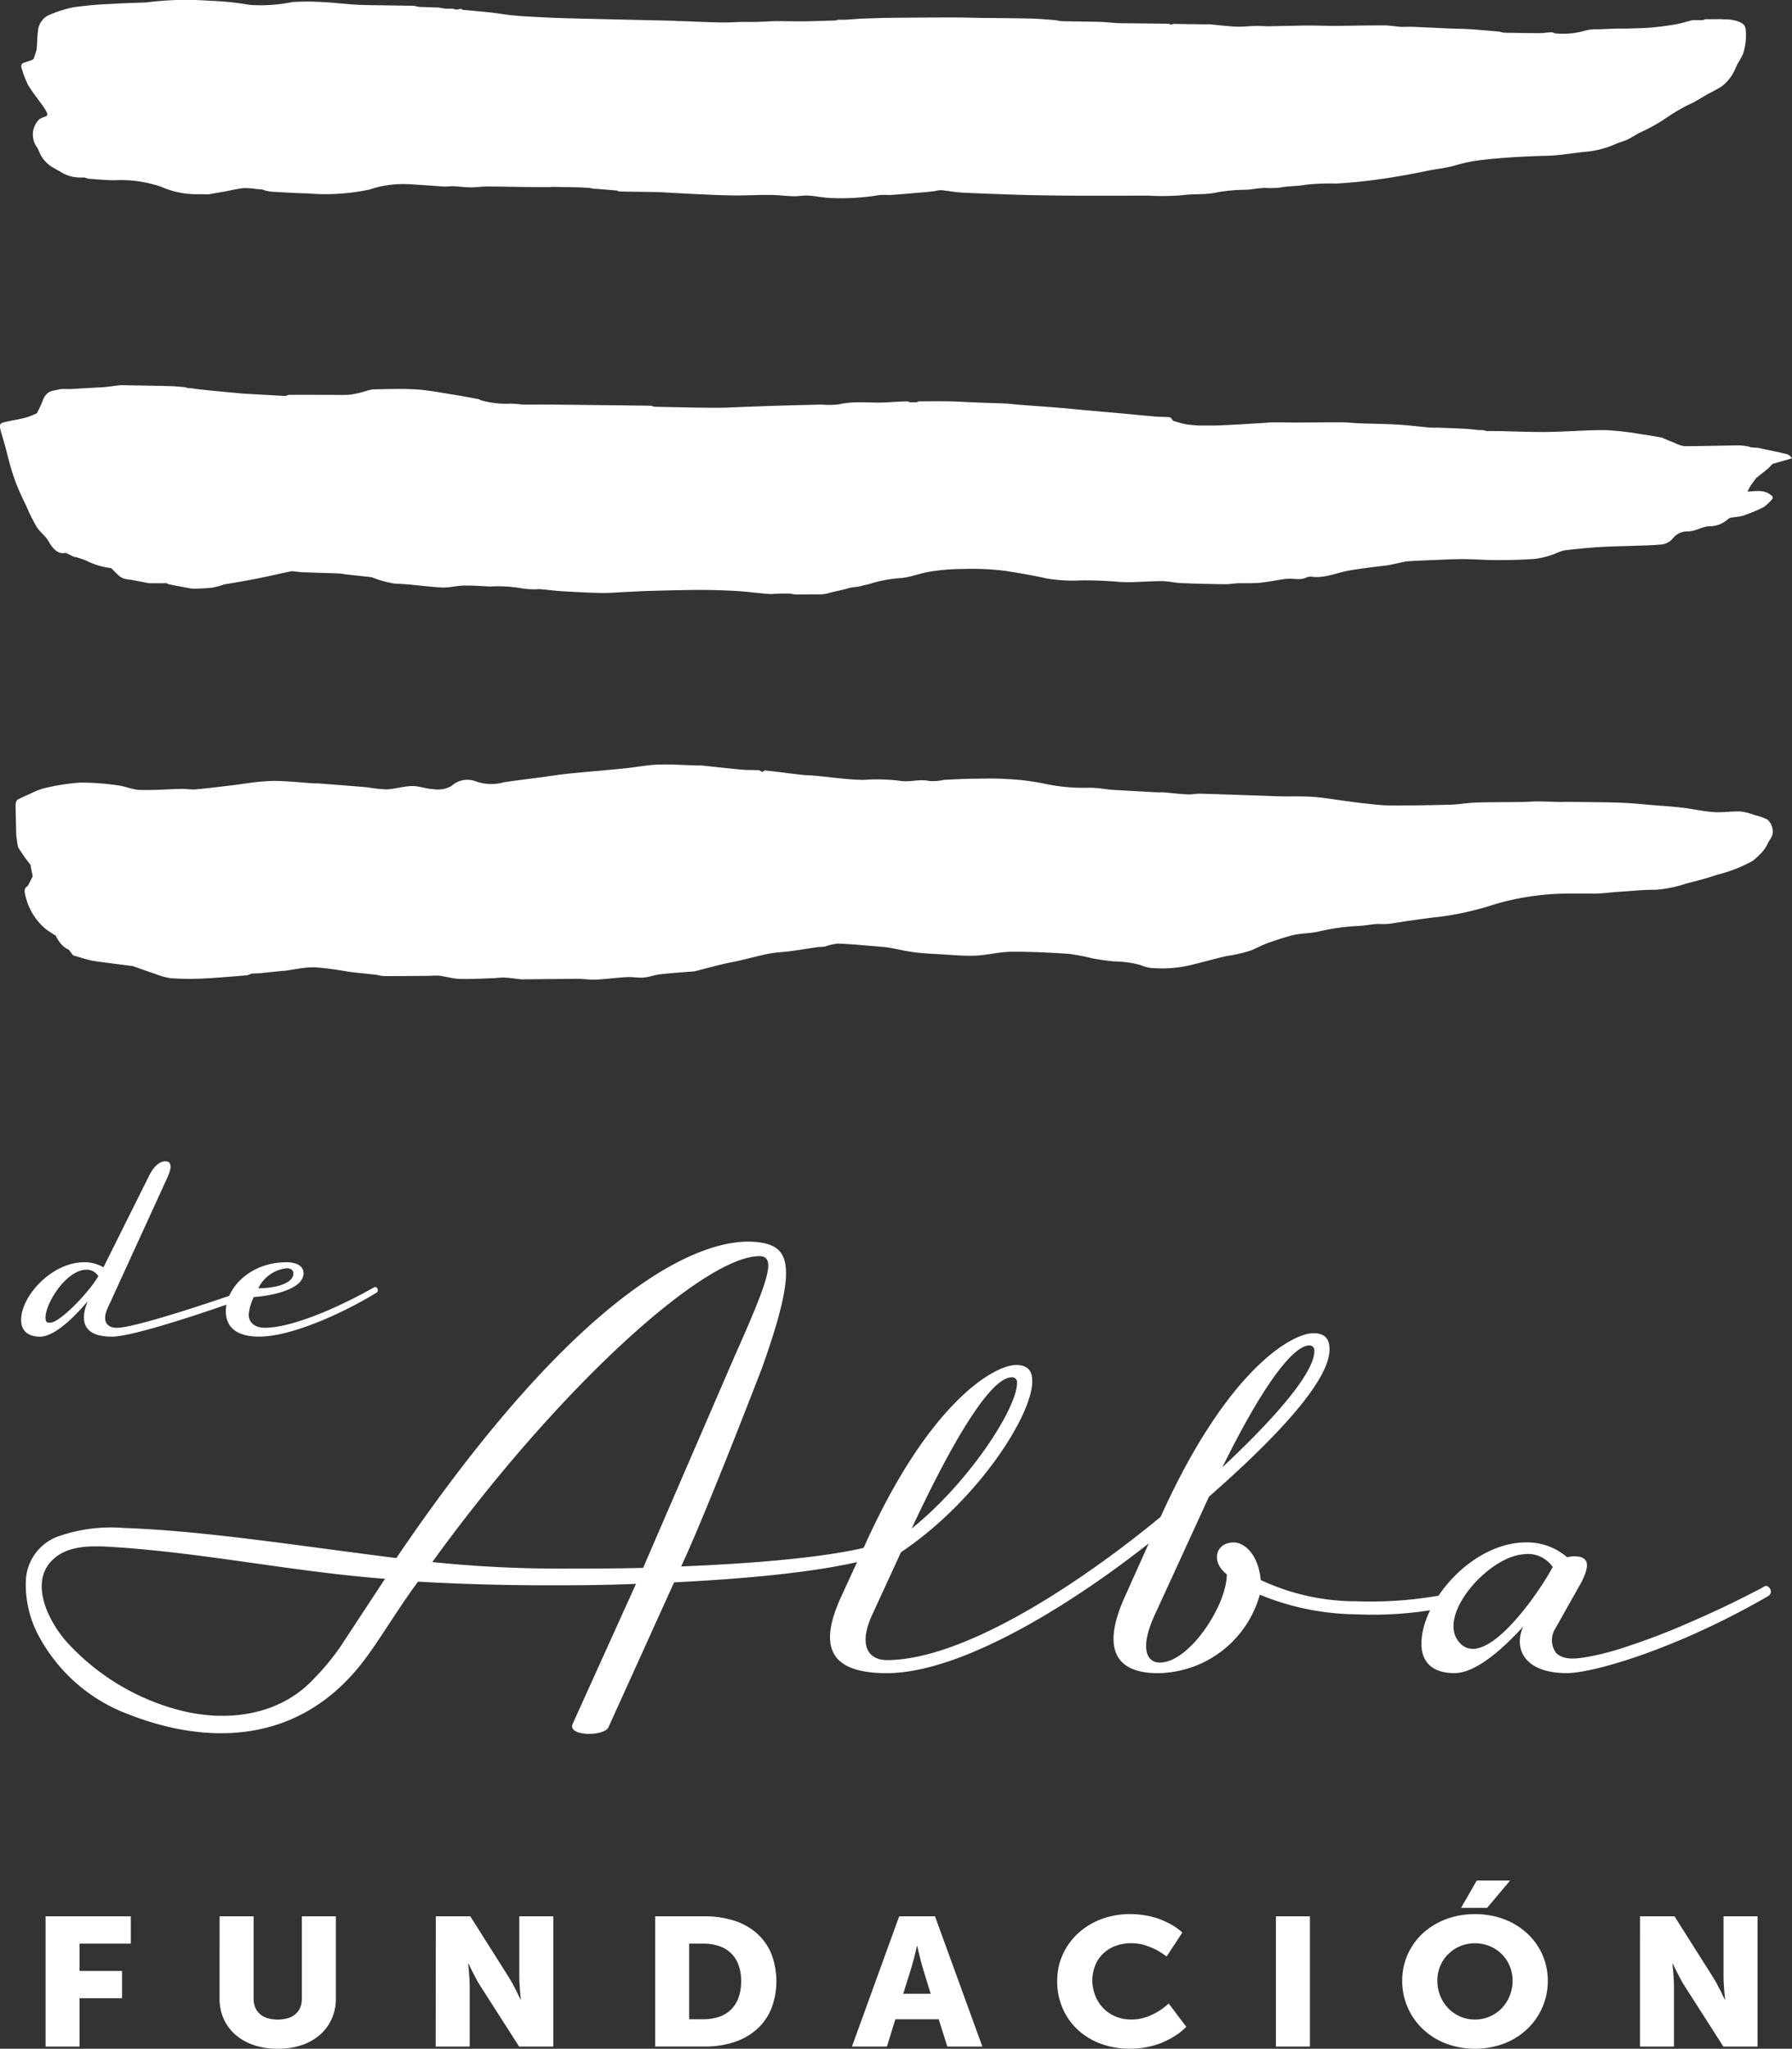 <svg xmlns="http://www.w3.org/2000/svg" width="189.263" height="216.265" viewBox="0 0 189.263 216.265">
    <rect x="0" y="0" width="189.263" height="216.265" fill="#333333" stroke="none"/>
    <defs>
        <style>
            .prefix__cls-1{fill:#fff}
        </style>
    </defs>
    <g id="prefix__Grupo_438" data-name="Grupo 438" transform="translate(-511.566 -253.243)">
        <g id="prefix__Grupo_174" data-name="Grupo 174" transform="translate(513.798 375.832)">
            <path id="prefix__Trazado_396" d="M584.477 465.408c7.787-.307 16.157-1 20.6-2.3.668-.231 1 1.071-.418 1.454-5.441 1.456-13.311 2.146-20.931 2.528l-6.928 15.287c-.419 1-4.437 1-3.767-.383l6.672-14.747c-3.432.152-6.7.152-9.461.152-4.939 0-9.46-.152-13.562-.383-2.426 3.294-4.2 6.426-6.026 8.732-6.59 8.3-15.969 8.63-24.548 5.272a17.78 17.78 0 0 1-9.674-8.643 11.485 11.485 0 0 1-1.174-5.36 5.186 5.186 0 0 1 3.338-4.75 16.913 16.913 0 0 1 7.025-.919c8.616.306 18.309 1.873 28.773 3.174 19.533-28.767 32.462-34.148 38.338-33.322 3.245.457 4.136 2.487.258 13.316-.001.001-5.76 14.984-8.515 20.892zm-36.021 8.515l4.742-7.209c-9.659-.728-19.17-2.762-28.828-3.362-2.244-.14-4.83-.195-6.426 1.508-2.291 2.446-.191 6.467 1.631 8.512a24.452 24.452 0 0 0 11.087 6.981c5.541 1.679 11.36.871 15.055-3.12a26.107 26.107 0 0 0 2.739-3.309zm41.613-30.587c3.644-8.176 4.509-10.679 2.664-10.679-5.86 0-21.234 13.909-34.545 32.291a131.5 131.5 0 0 0 13.814.69c2.26 0 5.273 0 8.455-.077z" class="prefix__cls-1" data-name="Trazado 396" transform="translate(-514.766 -422.647)"/>
            <path id="prefix__Trazado_397" d="M631.618 473.481l2.735-5.953C641.142 452.6 647.932 448.8 650.2 448.8c1.508 0 1.7.951 1.7 1.726 0 3.624-5.848 12.683-13.863 18.034l-3.018 6.556c-1.6 3.453-.282 4.833 1.508 4.833 8.016 0 20.181-7.852 29.329-15.445.188-.172.659-.086.943.173.378.346.282.69 0 .863-9.335 7.765-21.973 15.789-30.272 15.789-6.417.003-6.984-3.19-4.909-7.848zM650.29 450.7a.515.515 0 0 0-.566-.6c-1.227 0-4.055 2.07-10.562 15.962 6.038-4.832 11.128-12.685 11.128-15.362z" class="prefix__cls-1" data-name="Trazado 397" transform="translate(-545.111 -427.301)"/>
            <path id="prefix__Trazado_398" d="M672.395 472.021l3.866-8.627c6.978-15.359 13.769-19.154 16.032-19.154 1.508 0 1.7.949 1.7 1.726 0 3.451-6.13 9.75-12.73 15.53l-5.663 12.336c-1.7 3.624-.943 5.177.472 5.177 3.111 0 7.072-6.04 7.072-9.318-1.7-1.294-1.226-3.364.755-3.364.943 0 2.546 1.035 2.829 3.969a23.811 23.811 0 0 0 10.088 2.243 42.221 42.221 0 0 0 10.547-.953c.378-.086.566.345.566.6a.719.719 0 0 1-.566.777 39.411 39.411 0 0 1-10.547.952 27.4 27.4 0 0 1-10.184-2.071 11.318 11.318 0 0 1-10.75 8.284c-4.807.003-5.844-2.928-3.487-8.107zm19.992-25.884a.514.514 0 0 0-.565-.6c-1.132 0-3.867 2.157-9.147 12.855 5.091-4.748 9.712-9.839 9.712-12.255z" class="prefix__cls-1" data-name="Trazado 398" transform="translate(-555.807 -426.099)"/>
            <path id="prefix__Trazado_399" d="M715.314 484.915c0-4.487 5.376-10.7 11.034-10.7a6.415 6.415 0 0 1 4.337 1.552 5.532 5.532 0 0 1 .755-.086c1.98 0 1.37 1.467.805 2.675l-2.77 4.918a2.288 2.288 0 0 0 .052 2.592c.839.867 2.342.606 3.442.413a27.127 27.127 0 0 0 3.235-.808 71.389 71.389 0 0 0 7.432-2.806c2.228-.963 4.426-1.991 6.573-3.1.439-.226.9-.441 1.316-.7.284-.172.566.088.662.346a.558.558 0 0 1-.284.691c-9.713 5.608-18.484 8.11-21.219 8.11-4.525 0-5.658-2.588-4.62-4.919-2.358 2.59-5.093 4.919-7.26 4.919-2.264.008-3.49-1.112-3.49-3.097zm13.862-8.11a3.184 3.184 0 0 0-3.159-1.327c-3.761.333-9.211 6.575-6.656 9.343 2.878 3.119 8.97-6.267 9.815-8.021z" class="prefix__cls-1" data-name="Trazado 399" transform="translate(-567.422 -433.989)"/>
            <path id="prefix__Trazado_400" d="M514.595 436.356c0-2.552 3.272-6.085 6.651-6.085a3.9 3.9 0 0 1 2.04.54l4.774-9.571c.59-1.227 1.233-1.62 1.769-1.62.914 0 .484 1.13.163 1.816l-6.224 13.6c-.805 1.718.161 2.158.911 2.158 1.879 0 9.549-2.552 13.787-4.024a.358.358 0 0 1 .43.246.351.351 0 0 1-.108.441c-4.72 1.719-12.444 4.271-14.59 4.271-3.379 0-3.273-2.012-2.576-3.731-1.555 1.817-3.54 3.731-5.042 3.731-1.286-.004-1.985-.642-1.985-1.772zm8.155-4.612a1.45 1.45 0 0 0-1.235-.687c-2.146 0-4.345 3.533-4.345 5.055 0 .539.215.539.483.539 1.02-.001 4.023-3.093 5.097-4.907z" class="prefix__cls-1" data-name="Trazado 400" transform="translate(-514.595 -419.62)"/>
            <path id="prefix__Trazado_401" d="M543.936 439.228c0-2.355 2.47-5.153 6.439-5.153.428 0 1.769.1 1.769 1.177 0 1.62-3.165 2.356-5.256 2.5a5.175 5.175 0 0 0-.536 1.864c0 .687.482 1.374 1.717 1.374 2.843 0 7.724-2.11 11.532-4.269.163-.1.323.049.376.2a.315.315 0 0 1-.161.391c-3.97 2.406-9.173 4.615-12.338 4.615-2.578.001-3.542-1.127-3.542-2.699zm7.136-3.975c0-.344-.269-.54-.7-.54a3.766 3.766 0 0 0-3.005 2.11c1.773 0 3.705-.49 3.705-1.571z" class="prefix__cls-1" data-name="Trazado 401" transform="translate(-522.317 -423.424)"/>
        </g>
        <g id="prefix__Grupo_176" data-name="Grupo 176" transform="translate(511.566 253.243)">
            <path id="prefix__Trazado_402" d="M697.036 318.239l1.3-1.043.437-.464a.3.3 0 0 0 .068-.014l1.989-.569a1.046 1.046 0 0 0-.531-.442c-1.018-.242-2.039-.449-3.059-.669l-.716-.048-.225-.075a6.825 6.825 0 0 0-1.006-.136c-1.943.021-3.885.083-5.828.085a3.139 3.139 0 0 1-1.009-.34c-.381-.144-.76-.3-1.14-.458a.971.971 0 0 0-.232-.109c-.729-.125-1.457-.26-2.186-.357a30.826 30.826 0 0 0-3.737-.43c-2.048-.018-4.1.165-6.145.192-1.7.023-3.4-.055-5.1-.089h-1.3l-.439-.109H667.742c-.444-.043-.889-.1-1.333-.127-.952-.052-1.9-.088-2.856-.125-.309-.012-.619.016-.928-.01-1.153-.1-2.3-.25-3.458-.317-1.362-.079-2.725-.086-4.088-.136-.578-.021-1.155-.1-1.732-.1-1.727-.007-3.454.012-5.181.02l-.938-.016H645.778l-.876.068c-1.465.083-2.93.18-4.4.244-.8.035-1.608.016-2.413.021-.451-.048-.9-.068-1.352-.151-.422-.079-.839-.223-1.259-.34-.12-.13-.236-.359-.362-.374-.506-.062-1.016-.041-1.524-.083-1.186-.1-2.372-.22-3.557-.332-1.318-.115-2.636-.227-3.954-.346-.8-.072-1.6-.164-2.408-.229-1.547-.125-3.094-.235-4.641-.355-.367-.029-.733-.072-1.1-.109-1.169-.041-2.339-.08-3.508-.125-.842-.032-1.684-.092-2.526-.107-1.085-.019-2.171-.009-3.258 0a.881.881 0 0 0-.277.1h-.516l-.2-.007c-.052-.017-.1-.041-.155-.062a.4.4 0 0 0-.154-.034q-1.065.041-2.13.108c-1.682.1-3.368-.189-5.049.209a8.482 8.482 0 0 1-1.784.024q-2.37.052-4.739.121c-1.018.029-2.036.076-3.055.11-1.2.041-2.41.113-3.615.108-2.1-.01-4.2-.068-6.3-.108a1.708 1.708 0 0 0-.412-.11q-5.106-.066-10.212-.117c-1.1-.011-2.2 0-3.3 0a11.417 11.417 0 0 0-1.223-.105 9.9 9.9 0 0 1-3.2-.363.736.736 0 0 0-.2-.11c-.893-.164-1.786-.336-2.681-.476-1.289-.2-2.577-.465-3.869-.546-1.519-.094-3.043-.035-4.565-.011a4.4 4.4 0 0 0-.944.227 10.534 10.534 0 0 1-1.49.331c-.735.059-1.474.022-2.21.026-1.406 0-2.812-.011-4.218-.005a.637.637 0 0 0-.211.046c-.071.024-.141.055-.212.076l-4.442-.248c-.06 0-.12-.01-.181-.016L533.9 309l-.15-.016-1.445-.154-.441-.073-.433-.017c-.063-.018-.126-.042-.189-.063a.923.923 0 0 0-.189-.043c-.539-.046-1.077-.1-1.616-.111-1.7-.041-3.41-.067-5.115-.1l-1.735.208-.149.007-3.49.2c-.193 0-.388-.009-.586-.012a2.335 2.335 0 0 0-.581.052c-.62.152-1.306.1-1.7 1.172a7.3 7.3 0 0 1-.294.683c-.105.22-.215.437-.318.659-.2.08-.4.17-.606.254a4.508 4.508 0 0 1-.61.213c-.746.189-1.5.3-2.247.477-.482.113-.534.287-.34.989.144.525.308 1.037.451 1.563.2.733.371 1.488.585 2.209.2.671.416 1.337.669 1.959.3.737.642 1.433.975 2.136a20.116 20.116 0 0 0 1.069 2.16c.389.609.945.959 1.308 1.6.5.886 1.051 1.339 1.792 1.172l.877.427.215.024c.349.119.7.222 1.048.361a7.8 7.8 0 0 0 2.646.8c.255.236.5.51.755.734a1.587 1.587 0 0 0 .847.434c.6.069 1.205.206 1.808.313l.585.114h.359l1.015.007.506-.01c.039.021.078.046.117.068a.434.434 0 0 0 .119.05c.6.121 1.2.233 1.793.348.143.021.286.05.429.074a2.348 2.348 0 0 0 .429.04 18.869 18.869 0 0 0 1.976-.119 8.58 8.58 0 0 0 1.231-.34c.465-.076.931-.146 1.395-.229.75-.135 1.5-.266 2.248-.42 1.153-.238 2.305-.494 3.458-.742.209.02.419.045.629.068s.419.041.629.05c1.242.049 2.484.077 3.725.125.287.012.573.078.861.11.707.08 1.413.154 2.12.232a3.921 3.921 0 0 1 .538.073 11.285 11.285 0 0 0 2.37.658c1.656.048 3.31.319 4.966.406.777.041 1.558-.184 2.337-.2.927-.017 1.855.055 2.782.1a14.569 14.569 0 0 1 3.391.2 8.465 8.465 0 0 0 1.793.075c.8.055 1.589.171 2.384.219 1.384.082 2.769.159 4.153.185.855.016 1.709-.065 2.565-.1.794-.037 1.589-.09 2.384-.111 1.779-.048 3.558-.1 5.337-.11q2.026 0 4.051.116c1.2.07 2.4.251 3.6.325a20.044 20.044 0 0 1 2.067-.05 3.443 3.443 0 0 0 .438.08c.5.024 1 0 1.5 0h1.184a3.552 3.552 0 0 0 1.044-.172c.649-.169 1.314-.284 1.96-.477.447-.133.894-.114 1.348-.237.364-.1.73-.164 1.083-.279a13.416 13.416 0 0 1 3.057-.55c1.059-.088 2.031-.507 3.074-.676a21.525 21.525 0 0 1 3.5-.29 28.467 28.467 0 0 1 4.5.2c1.449.23 2.938.475 4.363.8a16.33 16.33 0 0 0 3.691.2c1.281 0 2.524.039 3.8.149 1.523.132 3.112-.069 4.641-.067.695 0 1.388.179 2.084.208 1.544.066 3.087.1 4.631.12.432.006.863-.081 1.3-.1.791-.025 1.584.022 2.373-.053.932-.09 1.86-.307 2.793-.413.689-.079 1.387.174 2.075-.12a1.075 1.075 0 0 1 .569-.111c1.375.208 2.7-.428 4.045-.659 1.266-.217 2.532-.362 3.8-.515.511-.062 1.02-.2 1.53-.3a6.7 6.7 0 0 1 .822-.15c.807-.053 1.614-.087 2.42-.119 1.133-.044 2.265-.11 3.4-.11s2.29.1 3.435.1c1.411 0 2.823-.021 4.232-.13a10.061 10.061 0 0 0 1.983-.51 7.055 7.055 0 0 1 1.016-.377c1.233-.151 2.47-.272 3.705-.355 1.108-.074 2.218-.083 3.327-.124 1.02-.038 2.04-.04 3.058-.135a1.849 1.849 0 0 0 1.4-.647 1.919 1.919 0 0 1 1.632-.741 3.673 3.673 0 0 0 1.029-.243 6.612 6.612 0 0 1 1.053-.307 2.911 2.911 0 0 0 2.076-.718.873.873 0 0 1 .481-.214 7.514 7.514 0 0 0 1.109-.17 16.322 16.322 0 0 0 2.224-.921 5.105 5.105 0 0 0 .96-.917l-.038-.214c-.812-.791-1.723-.53-2.636-.507l.332-.628z" class="prefix__cls-1" data-name="Trazado 402" transform="translate(-511.566 -267.767)"/>
            <g id="prefix__Grupo_175" data-name="Grupo 175" transform="translate(1.663)">
                <path id="prefix__Trazado_403" d="M699.37 369.592a1.72 1.72 0 0 0-.529-1 5.631 5.631 0 0 0-1.32-.474 7.034 7.034 0 0 0-1.5-.391c-.956-.037-1.905.127-2.861.063-1.1-.074-2.205-.331-3.308-.462-1.032-.123-2.064-.189-3.1-.271-1.181-.1-2.363-.223-3.543-.26-.953-.031-1.906-.046-2.858-.057s-1.905-.018-2.858-.031l-.212.009-.222.009c-.857-.022-1.714-.056-2.57-.061-.514 0-1.027.051-1.542.058-1.628.022-3.258.01-4.886.06-.909.028-1.813.2-2.723.223-2.1.059-4.2.094-6.3.086-.9 0-1.8-.122-2.7-.211-.66-.065-1.32-.164-1.981-.25-1.169-.153-2.339-.361-3.507-.448-1.112-.083-2.221-.034-3.332-.055-.705-.013-1.412-.046-2.118-.07-2.159-.072-4.318-.153-6.477-.211-.445-.012-.887.1-1.332.075-.842-.042-1.686-.14-2.529-.215-.265 0-.53.006-.795-.008q-2.362-.127-4.725-.263c-.4-.039-.8-.1-1.2-.143a8.882 8.882 0 0 0-1.193-.074 19.482 19.482 0 0 1-4.7-.43 25.382 25.382 0 0 0-3.944-.488c-1.208-.081-2.414-.046-3.621-.03-1.015.013-2.029.064-3.043.119a5.357 5.357 0 0 1-1.526.121c-1.078-.253-2.121.183-3.2-.037a20.286 20.286 0 0 0-3.764-.083c-.615-.01-1.23-.046-1.845-.1-1.036-.1-2.072-.225-3.108-.326-.544-.053-1.086-.056-1.63-.117-1.253-.142-2.507-.312-3.76-.452-.115-.013-.228.107-.341.164-.127-.066-.255-.183-.381-.191-.6-.034-1.191-.006-1.788-.06-1.411-.128-2.822-.293-4.233-.438-.158-.016-.315.005-.472 0-1.388-.037-2.779-.142-4.163-.093-1.179.043-2.348.282-3.524.4-1.958.2-3.919.349-5.877.55-1.091.113-2.179.288-3.269.433-1.2.16-2.4.3-3.594.483a4.864 4.864 0 0 1-2.885-.074 2.5 2.5 0 0 0-2.648.469 2.894 2.894 0 0 1-1.913.328c-.744-.022-1.5-.337-2.238-.325-.9.016-1.787.307-2.686.353a15 15 0 0 1-1.987-.216c-1.714-.147-3.428-.276-5.141-.409-.158-.013-.315 0-.472-.007-1.425-.094-2.851-.244-4.273-.268a22.405 22.405 0 0 0-2.74.239c-.491.052-.98.145-1.471.2-1.373.162-2.745.335-4.12.462-.467.043-.942-.068-1.411-.057-1.484.034-2.964.156-4.45.114-.755-.021-1.52-.385-2.279-.476a26.682 26.682 0 0 0-4.054-.3 23.994 23.994 0 0 0-3.8.6 8.246 8.246 0 0 0-1.387.546c-.483.221-.968.419-1.443.684a.977.977 0 0 0-.161.575c.008 1.06.044 2.123.07 3.185.061.34.088.771.162 1.075a.987.987 0 0 0 .091.254 18.754 18.754 0 0 0 1.246 1.754l.237 1.221-.5.981c-.076.091-.181.128-.255.225a.739.739 0 0 0-.068.582 6.46 6.46 0 0 0 2.276 3.837l.9.6a.272.272 0 0 0 .069.007 3.764 3.764 0 0 0 .642.984 2.164 2.164 0 0 0 .74.523l.462.6c.489.146.979.3 1.468.434a7.731 7.731 0 0 0 .971.2c1.285.175 2.569.337 3.854.5.8.279 1.6.57 2.4.833a6.959 6.959 0 0 0 1.622.448 29.458 29.458 0 0 0 3.365.037c1.565-.071 3.126-.222 4.689-.341a.583.583 0 0 0 .141-.047l.368-.139.719-.024 2.533-.259h.138c.543-.068 1.085-.168 1.627-.247a10.032 10.032 0 0 1 1.631-.13 33.732 33.732 0 0 1 3.568.468c1 .127 2 .219 2.994.327a4.226 4.226 0 0 0 .746.133c1.611 0 3.223-.014 4.834-.027a7.579 7.579 0 0 1 1.035-.011c.7.09 1.4.311 2.093.333 1.169.037 2.334-.036 3.5-.071.43-.013.858-.086 1.288-.066.292.014.584.044.878.079s.585.074.878.106l6.1-.059c.307.016.615.043.923.064a8 8 0 0 0 .921.018c1.079-.055 2.153-.2 3.232-.26.587-.032 1.183.1 1.77.046s1.136-.278 1.709-.342c1.188-.133 2.378-.208 3.568-.308a1.092 1.092 0 0 0 .179-.033c.92-.236 1.839-.483 2.761-.705.651-.157 1.306-.27 1.958-.42 1.018-.234 2.031-.518 3.052-.714.738-.141 1.486-.16 2.228-.259.956-.128 1.91-.287 2.865-.424.27-.038.544-.017.813-.071a6.151 6.151 0 0 1 1.347-.309c1.385.051 2.772.189 4.158.3.41.032.82.057 1.23.127.878.151 1.757.371 2.635.485.916.119 1.832.161 2.748.213 1.242.07 2.488.2 3.724.153 1.261-.049 2.51-.4 3.772-.411 2.058-.021 4.122.086 6.186.22a23.471 23.471 0 0 1 2.488.484q1.077.191 2.156.309a11.438 11.438 0 0 1 2.853.379 3.8 3.8 0 0 0 1.085.307 13.077 13.077 0 0 0 3.831-.206c1.438-.317 2.831-.744 4.267-1.057a15.066 15.066 0 0 0 2.532-.587c.6-.249 1.139-.557 1.755-.774.833-.293 1.7-.591 2.558-.808.893-.226 1.838-.2 2.743-.391a23.057 23.057 0 0 1 4.2-.6c.768-.017 1.495-.218 2.263-.212a7.116 7.116 0 0 0 1.241-.039c1.759-.288 3.516-.542 5.307-.739a32.167 32.167 0 0 0 5.743-1.33 28.056 28.056 0 0 1 8.1-1.1h2.28c.948 0 1.843-.148 2.782-.2 1.25-.071 2.462-.218 3.721-.2a13.262 13.262 0 0 0 3.311-.679c1.1-.267 2.179-.561 3.251-.923a14.983 14.983 0 0 0 3.72-1.46 8.662 8.662 0 0 0 1.021-.964 3.779 3.779 0 0 0 .62-1c.283-.476.556-.744.444-1.376z" class="prefix__cls-1" data-name="Trazado 403" transform="translate(-513.823 -282.068)"/>
                <path id="prefix__Trazado_404" d="M696.737 256.293a1.419 1.419 0 0 0-.088-.276c-.244-.549-1.47-.736-2.02-.734h-.145l-.513-.02-1.177.01h-.362l-.153.084-.433.017-.154-.005h-.579c-.591.152-1.181.342-1.774.444-.865.149-1.733.264-2.6.339-.845.073-1.691.077-2.536.112h-.139l-.815-.007c-.692.028-1.383.049-2.074.085a4.292 4.292 0 0 0-1.379.13 8.344 8.344 0 0 1-3.22.29 1.017 1.017 0 0 0-.343-.115c-.413.017-.825.093-1.237.093-1.183 0-2.367-.024-3.55-.038l-.292-.011-.442-.113c-1.022-.085-2.044-.184-3.067-.251-.712-.046-1.426-.045-2.138-.075-1.275-.054-2.549-.122-3.825-.172-.456-.018-.913 0-1.37 0-.6-.055-1.208-.156-1.813-.158-1.715 0-3.43.035-5.144.057l-2.41-.043h-.743l-3.738.077h-.222c-.443-.01-.886-.035-1.329-.026-.668.014-1.337.1-2 .069-.941-.043-1.88-.164-2.819-.252l-.444.013-.215-.01h-.223l-.729-.015h-.517l-1.681-.027-.22.083a1.153 1.153 0 0 0-.318-.1c-1.629-.023-3.259-.038-4.888-.055h-.294l-1.9-.142-4.181-.069c-.314-.046-.626-.111-.941-.136-.788-.06-1.575-.129-2.364-.147-1.656-.038-3.311-.045-4.967-.066h-.366l-.154-.007h-.14c-.847-.015-1.694-.043-2.541-.041q-3.267.005-6.535.037c-1.082.012-2.164.06-3.246.091l-.138.011-1.4.1-.8.005-.3.077c-1.018.03-2.037.067-3.055.085-.692.013-1.384 0-2.076-.007h-.15l-.144-.005-.223-.006-.217.006-.516-.005-.216.009-1.689.076h-1.174l-.217-.006h-.15c-.764.023-1.529.077-2.293.063-1.409-.028-2.818-.1-4.226-.148l-.223.005c-.183-.013-.365-.035-.548-.039-3.745-.088-7.491-.167-11.236-.265-1.365-.036-2.729-.108-4.094-.179-.639-.033-1.278-.087-1.915-.157s-1.256-.185-1.886-.254c-.908-.1-1.819-.178-2.728-.265l-.223-.015-.146-.013-.146-.1h-.143l-.3.066-.216-.013-.223-.073-.875-.016-.656-.116h-.367c-.065.218-.155.316-.253.344.1-.028.189-.126.253-.345l-1.321-.05-.292-.008-.146-.017-.437-.1-2.936-.049c-1.071-.021-2.143-.015-3.213-.072-1.118-.059-2.233-.211-3.351-.262a25.429 25.429 0 0 0-3.367-.016 16.9 16.9 0 0 1-4.513.3 29.654 29.654 0 0 0-4.182-.433 33.365 33.365 0 0 0-6.723.17c-.055.052-.109.124-.164.184.055-.06.109-.132.164-.184-1.24.052-2.48.082-3.72.161a39.12 39.12 0 0 0-3.971.351 12.69 12.69 0 0 0-2.753.892 2.016 2.016 0 0 0-1.015 1.639c-.076.469-.075.971-.109 1.458l-.031.478-.314.973-.2.141c-.286.1-.572.193-.858.287-.236.077-.321.286-.191.646a10.183 10.183 0 0 0 .648 1.676c.486.805 1.043 1.491 1.571 2.227.12.19.249.368.359.574s.2.458-.08.54a2.819 2.819 0 0 0-.662.3 2.27 2.27 0 0 0-.318 2.839 2 2 0 0 1 .272.486 3.417 3.417 0 0 0 1.579 1.811l.655.365a3.8 3.8 0 0 0 2.192.64h.213l.226.007a2.014 2.014 0 0 0 .428.125c.91.063 1.821.161 2.732.156a13.1 13.1 0 0 1 4.882.687 9.369 9.369 0 0 0 4.027.789h.442l.133.009h.455c.589-.1 1.178-.208 1.767-.315.638-.116 1.275-.28 1.916-.337a8.1 8.1 0 0 1 1.377.1l.582.044.222.087a4.961 4.961 0 0 0 .721.145c1.289.073 2.58.154 3.871.184a22.211 22.211 0 0 0 6.527-.415 11 11 0 0 1 3.62-.572l.516.007 2.65.178c.4.027.8.069 1.2.079.291.007.583-.051.874-.038.6.029 1.2.116 1.8.122.564.006 1.13-.09 1.7-.091 1.166 0 2.331.029 3.5.043 1.032.013 2.063.019 3.095.025.109 0 .219-.034.327-.032q1.293.021 2.585.05c.42.01.84.035 1.261.052l.587.105h.214l2.2.183.149.088.655.023.517.007.583.007 2.415.034c1.1.06 2.191.129 3.286.179 1.522.069 3.045.154 4.568.177 1.3.019 2.608-.064 3.912-.055.852.006 1.7.116 2.553.139.522.014 1.046-.1 1.566-.066.7.039 1.4.186 2.1.24a24.516 24.516 0 0 0 5.361-.288c.456-.066.916.007 1.374-.026 1.153-.083 2.306-.188 3.459-.287q.539-.048 1.078-.114a3.007 3.007 0 0 1 .615-.1c.751.07 1.5.216 2.249.258 1.6.09 3.192.134 4.788.193 4.963.183 9.943.13 14.918.13a25.934 25.934 0 0 0 3.541-.045c1.22-.172 2.48-.021 3.677-.3a16.664 16.664 0 0 1 3.025-.272c.681-.039 1.351-.18 2.034-.2a9.348 9.348 0 0 0 1.587-.034c.934-.18 1.854-.133 2.788-.312a24.813 24.813 0 0 1 3.173-.115c1.076-.06 2.149-.157 3.219-.283 2.14-.252 4.262-.622 6.368-1.059 1.029-.213 2.018-.286 3.025-.591a16.455 16.455 0 0 1 2.9-.572c2.255-.254 4.573-.374 6.842-.431 1.285-.032 2.587-.282 3.868-.408a9.933 9.933 0 0 0 3.218-.808c.508-.231 1.007-.319 1.5-.592.354-.195.7-.407 1.05-.6a19.407 19.407 0 0 0 3.011-1.692 17.905 17.905 0 0 1 2.7-1.521c.507-.28 1.011-.58 1.5-.884a16.159 16.159 0 0 0 1.5-.818 4.668 4.668 0 0 0 1.264-1.516c.144-.273.254-.559.388-.836a8.7 8.7 0 0 0 .592-1.079 6.311 6.311 0 0 0 .277-2.635zm-177.746 7.447a.415.415 0 0 1 .032.029.415.415 0 0 0-.032-.029zm.3 7.119l-.142-.006.142.005c.052-.12.1-.241.154-.362z" class="prefix__cls-1" data-name="Trazado 404" transform="translate(-514.032 -253.243)"/>
            </g>
        </g>
        <g id="prefix__Grupo_177" data-name="Grupo 177" transform="translate(516.379 451.754)">
            <path id="prefix__Trazado_405" d="M518.1 527.783h9v2.883h-5.41v2.882h4.486v2.882h-4.486v5.1h-3.59z" class="prefix__cls-1" data-name="Trazado 405" transform="translate(-518.098 -524.009)"/>
            <path id="prefix__Trazado_406" d="M543.043 527.783h3.594v8.685a2.382 2.382 0 0 0 .179.958 1.886 1.886 0 0 0 .513.694 2.162 2.162 0 0 0 .8.422 3.995 3.995 0 0 0 2.107 0 2.162 2.162 0 0 0 .8-.422 1.886 1.886 0 0 0 .513-.694 2.382 2.382 0 0 0 .18-.958v-8.685h3.594v8.685a5.172 5.172 0 0 1-.436 2.137 4.918 4.918 0 0 1-1.235 1.676 5.663 5.663 0 0 1-1.932 1.093 7.689 7.689 0 0 1-2.518.39 7.8 7.8 0 0 1-2.545-.39 5.711 5.711 0 0 1-1.942-1.093 4.888 4.888 0 0 1-1.241-1.676 5.172 5.172 0 0 1-.435-2.137z" class="prefix__cls-1" data-name="Trazado 406" transform="translate(-524.663 -524.009)"/>
            <path id="prefix__Trazado_407" d="M574.033 527.783h3.644l4.064 6.422c.139.225.284.474.432.746s.281.528.4.766q.209.424.4.837h.04l-.08-.846c-.021-.238-.038-.494-.055-.766s-.025-.516-.025-.737v-6.422h3.592v13.746h-3.613l-4.1-6.4c-.147-.225-.292-.475-.436-.747s-.278-.528-.4-.766c-.141-.276-.275-.555-.4-.836h-.042l.08.855c.021.237.04.491.055.76s.025.514.025.733v6.4h-3.592z" class="prefix__cls-1" data-name="Trazado 407" transform="translate(-532.819 -524.009)"/>
            <path id="prefix__Trazado_408" d="M605.474 527.783h5.219a10.05 10.05 0 0 1 3.137.46 6.719 6.719 0 0 1 2.388 1.337 5.89 5.89 0 0 1 1.525 2.151 8.1 8.1 0 0 1 0 5.8 5.959 5.959 0 0 1-1.525 2.17 6.729 6.729 0 0 1-2.388 1.357 9.834 9.834 0 0 1-3.137.469h-5.219zm5.079 10.863a5.1 5.1 0 0 0 1.675-.257 3.232 3.232 0 0 0 2.054-2.025 5.025 5.025 0 0 0 .275-1.737 4.843 4.843 0 0 0-.284-1.728 3.242 3.242 0 0 0-2.069-1.985 5.121 5.121 0 0 0-1.65-.248h-1.487v7.98z" class="prefix__cls-1" data-name="Trazado 408" transform="translate(-541.094 -524.009)"/>
            <path id="prefix__Trazado_409" d="M642.848 538.646h-4.577l-.893 2.883h-3.693l4.988-13.746h3.784l5 13.746h-3.7zm-2.3-7.726c-.059.288-.128.573-.2.853-.061.238-.126.494-.2.766s-.139.519-.206.737l-.843 2.678h2.9l-.822-2.678c-.067-.218-.136-.465-.207-.737s-.133-.528-.186-.766c-.074-.281-.139-.565-.2-.853z" class="prefix__cls-1" data-name="Trazado 409" transform="translate(-548.519 -524.009)"/>
            <path id="prefix__Trazado_410" d="M663.1 534.544a6.715 6.715 0 0 1 .581-2.793 6.869 6.869 0 0 1 1.611-2.243 7.508 7.508 0 0 1 2.445-1.5 8.465 8.465 0 0 1 3.07-.544 8.978 8.978 0 0 1 1.279.084 10.3 10.3 0 0 1 1.114.22 7.369 7.369 0 0 1 .944.315c.283.119.543.238.777.357a6.659 6.659 0 0 1 1.4.968l-1.665 2.535a7.556 7.556 0 0 0-1.074-.7 7.861 7.861 0 0 0-1.174-.483 4.6 4.6 0 0 0-1.436-.22 4.668 4.668 0 0 0-1.837.332 3.81 3.81 0 0 0-1.3.883 3.52 3.52 0 0 0-.766 1.258 4.3 4.3 0 0 0-.252 1.45 4.411 4.411 0 0 0 .267 1.5 3.986 3.986 0 0 0 .791 1.329 3.942 3.942 0 0 0 1.306.944 4.247 4.247 0 0 0 1.791.356 4.484 4.484 0 0 0 .8-.069 4.971 4.971 0 0 0 .744-.194 5.946 5.946 0 0 0 .667-.272c.206-.1.4-.2.572-.309a6.747 6.747 0 0 0 1.124-.847l1.858 2.461a7 7 0 0 1-1.516 1.155c-.255.144-.536.287-.844.426a7.415 7.415 0 0 1-1.013.372 9.915 9.915 0 0 1-1.191.258 8.911 8.911 0 0 1-1.359.1 8.762 8.762 0 0 1-3.146-.54 7.225 7.225 0 0 1-2.434-1.5 6.7 6.7 0 0 1-1.572-2.262 7.164 7.164 0 0 1-.562-2.827z" class="prefix__cls-1" data-name="Trazado 410" transform="translate(-556.26 -523.925)"/>
            <path id="prefix__Trazado_411" d="M694.456 527.783h3.592v13.746h-3.592z" class="prefix__cls-1" data-name="Trazado 411" transform="translate(-564.513 -524.009)"/>
            <path id="prefix__Trazado_412" d="M712.561 533.224a6.755 6.755 0 0 1 .26-1.888 6.839 6.839 0 0 1 .743-1.685 6.739 6.739 0 0 1 1.17-1.418 7.358 7.358 0 0 1 1.545-1.089 8.044 8.044 0 0 1 1.856-.7 9.286 9.286 0 0 1 4.221 0 7.932 7.932 0 0 1 1.856.7 7.435 7.435 0 0 1 1.541 1.089 6.777 6.777 0 0 1 1.174 1.418 6.72 6.72 0 0 1 1.009 3.574 6.977 6.977 0 0 1-2.177 5.111 7.454 7.454 0 0 1-2.434 1.527 8.844 8.844 0 0 1-6.154 0 7.448 7.448 0 0 1-2.433-1.527 6.982 6.982 0 0 1-2.178-5.111zm3.713 0a4.261 4.261 0 0 0 .312 1.629 4.084 4.084 0 0 0 .849 1.3 3.928 3.928 0 0 0 1.26.864 3.977 3.977 0 0 0 3.1 0 3.925 3.925 0 0 0 1.26-.864 4.039 4.039 0 0 0 .847-1.3 4.224 4.224 0 0 0 .312-1.629 3.912 3.912 0 0 0-.312-1.569 3.859 3.859 0 0 0-.847-1.248 3.934 3.934 0 0 0-1.26-.827 4.157 4.157 0 0 0-3.1 0 3.889 3.889 0 0 0-2.42 3.644zm4.156-10.563h3.523l-2.43 2.882h-2.748z" class="prefix__cls-1" data-name="Trazado 412" transform="translate(-569.278 -522.661)"/>
            <path id="prefix__Trazado_413" d="M746.646 527.783h3.644l4.064 6.422c.14.225.285.474.433.746s.281.528.4.766q.209.424.4.837h.041l-.08-.846c-.021-.238-.038-.494-.055-.766s-.025-.516-.025-.737v-6.422h3.592v13.746h-3.613l-4.095-6.4c-.147-.225-.292-.475-.436-.747s-.277-.528-.4-.766c-.141-.276-.275-.555-.4-.836h-.043l.08.855c.021.237.041.491.056.76s.024.514.024.733v6.4h-3.592z" class="prefix__cls-1" data-name="Trazado 413" transform="translate(-578.249 -524.009)"/>
        </g>
    </g>
</svg>
